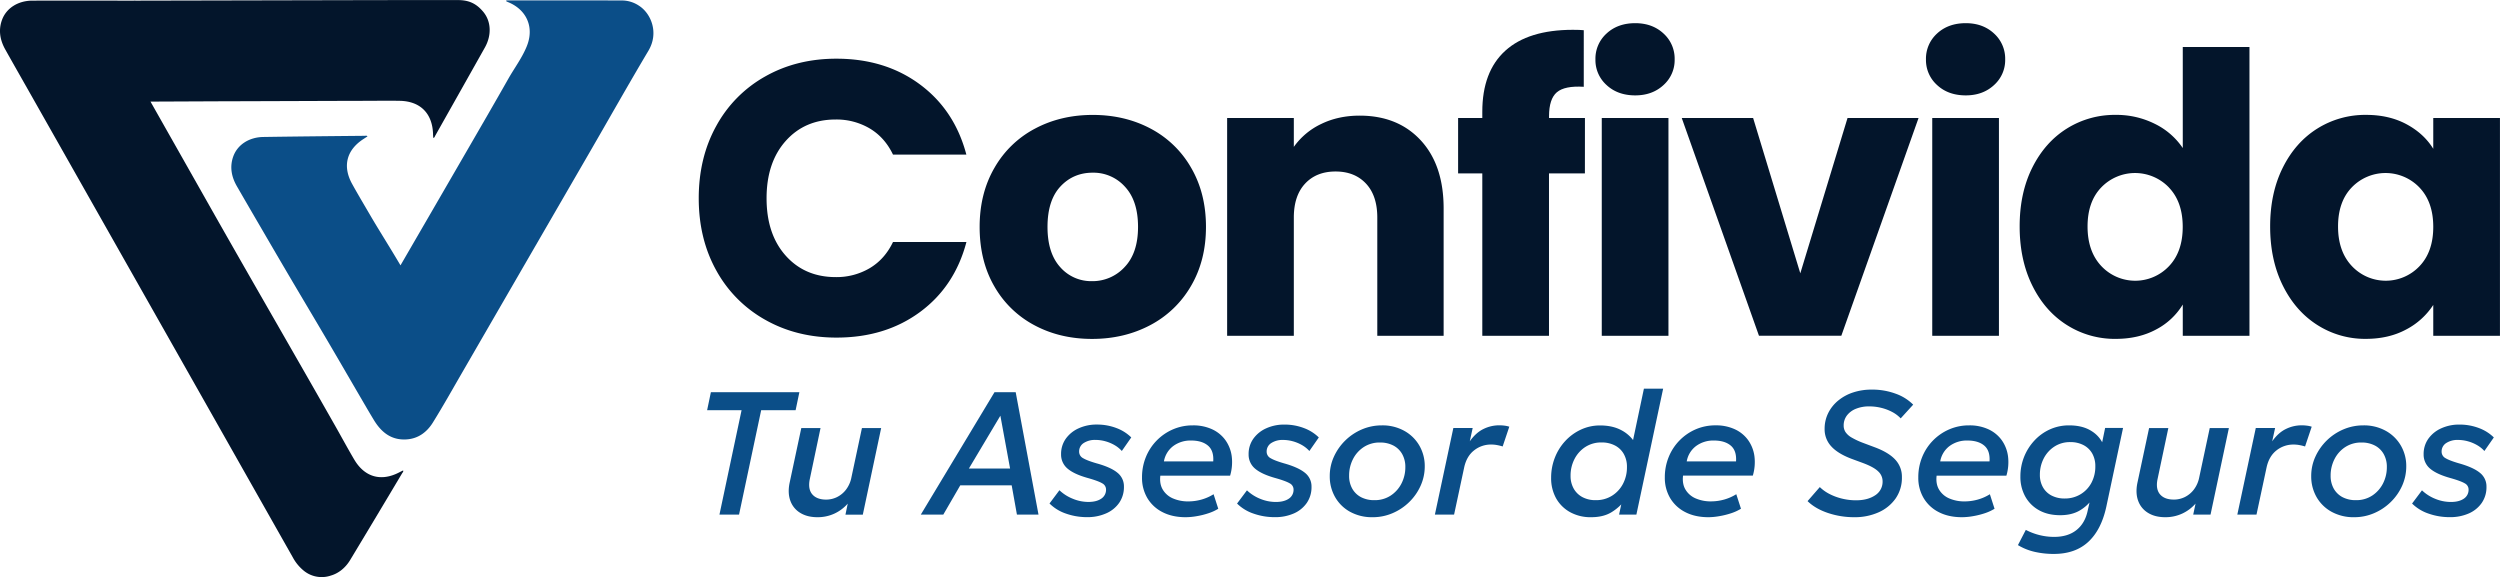 <svg xmlns="http://www.w3.org/2000/svg" viewBox="0 0 2136.71 493.25"><defs><style>.cls-1{fill:#03152b;}.cls-2{fill:#0b4e88;}</style></defs><g id="Layer_2" data-name="Layer 2"><g id="Layer_1-2" data-name="Layer 1"><path class="cls-1" d="M413,10.06c-6.11-7.27-12.49-10-21.81-10-14.35,0-30.57,0-44.93,0C287.93.16,190.65.4,115.84.55a5.17,5.17,0,0,0-1.47,0c-28.9,0-57.8-.09-86.7,0C15.54.57,5.54,6.83,1.79,16.81-1.55,25.71,0,34.29,4.57,42.41c7,12.51,14.14,25,21.21,37.48q56.44,99.68,112.9,199.36c36.74,64.85,75,132.53,111.72,197.37a37.5,37.5,0,0,0,8.88,10.86,24.19,24.19,0,0,0,23.52,4.44c6.49-1.88,12.37-6.49,16.45-13.25q22.39-37.11,44.56-74.37c.36-.6,1.14-1.11.72-2.23-1.16.58-2.28,1.12-3.39,1.7-15.41,8-29.36,4.11-38.26-10.79-5.36-9-11.82-21-17-30.06-35-61.67-70.51-122.81-105.43-184.51L128.63,86.84l57.7-.26c42-.1,82.13-.3,124.13-.4,10.44,0,20.89-.21,31.33,0,17.35.36,27.59,10.58,28.31,27.9,0,1.25.13,2.49.21,3.79,1.17-.19,1.24-1.12,1.58-1.73q21.3-37.76,42.54-75.55C420.35,30,419.8,18.22,413,10.06Z"></path><path class="cls-2" d="M546.3,5A26.35,26.35,0,0,0,532,.41C499,.3,465.88.35,432.8.35l-.23.63c.53.27,1.05.58,1.6.8,16.05,6.53,22.62,21.62,16.07,37.74-4,9.92-10.53,18.54-15.79,27.81-11.84,20.9-23.9,41.68-35.93,62.46q-28.09,48.53-56.22,97c-8.63-14.68-19.27-31.46-25.71-42.54-5.24-9-10.64-18-15.67-27.13-8.38-15.2-4.65-29.18,10-38.47,1-.67,2.09-1.37,3.17-2.07-.75-.93-1.58-.52-2.29-.51-28.9.29-57.79.55-86.69,1-12.13.17-22.06,6.54-25.7,16.55-3.24,8.94-1.59,17.5,3.06,25.57q10.77,18.66,21.64,37.25c35.24,60.64,41.48,70,71.64,121.91,0,.06.06.12.1.19.41.68.8,1.38,1.21,2.06l7.36,12.66,0,0c5,8.52,9.88,17.06,15,25.51,6.36,10.57,15,17.73,28.3,16.76,9.8-.71,17-6.16,22-14,8.9-14.29,17.11-29,25.55-43.57Q450,223.34,504.75,128.79c16.47-28.45,32.6-57.11,49.41-85.36C563.5,27.75,556.17,11.39,546.3,5Z"></path><path class="cls-1" d="M612.15,107.7A107.33,107.33,0,0,1,654,65.34q26.85-15.18,60.87-15.18,41.7,0,71.38,22t39.69,60H763.24q-7-14.67-19.84-22.34a55.76,55.76,0,0,0-29.19-7.68q-26.34,0-42.69,18.35t-16.34,49q0,30.69,16.34,49t42.69,18.34a55.75,55.75,0,0,0,29.19-7.67q12.84-7.67,19.84-22.35H826q-10,38-39.69,59.87t-71.38,21.85q-34,0-60.87-15.18a107.55,107.55,0,0,1-41.86-42.19q-15-27-15-61.7T612.15,107.7Z"></path><path class="cls-1" d="M884.15,278a85.42,85.42,0,0,1-34.36-33.36q-12.51-21.68-12.51-50.69,0-28.69,12.68-50.53a86,86,0,0,1,34.69-33.52q22-11.69,49.36-11.68t49.36,11.68a86,86,0,0,1,34.69,33.52q12.68,21.84,12.67,50.53t-12.84,50.53a86.82,86.82,0,0,1-35,33.52q-22.18,11.67-49.53,11.67T884.15,278Zm77-49.7q11.5-12,11.51-34.35t-11.18-34.36a36.11,36.11,0,0,0-27.51-12q-16.68,0-27.68,11.84t-11,34.52q0,22.35,10.84,34.35a35.09,35.09,0,0,0,27.18,12A37.18,37.18,0,0,0,961.19,228.27Z"></path><path class="cls-1" d="M1214.34,120q19.52,21.18,19.51,58.2V287h-56.7V185.91q0-18.67-9.67-29t-26-10.34q-16.34,0-26,10.34t-9.67,29V287h-57V100.86h57v24.68A60.22,60.22,0,0,1,1129.12,106q14.67-7.17,33-7.17Q1194.83,98.86,1214.34,120Z"></path><path class="cls-1" d="M1354.59,148.22H1323.9V287h-57V148.22h-20.68V100.86h20.68V95.52q0-34.35,19.68-52.19t57.7-17.85c4.22,0,7.34.12,9.34.34V74.18q-16.35-1-23,4.67t-6.68,20.34v1.67h30.69Z"></path><path class="cls-1" d="M1373.1,72.68a28.64,28.64,0,0,1-9.51-21.85,29,29,0,0,1,9.51-22.18q9.5-8.83,24.51-8.84,14.67,0,24.18,8.84a29,29,0,0,1,9.51,22.18,28.64,28.64,0,0,1-9.51,21.85q-9.51,8.83-24.18,8.84Q1382.61,81.52,1373.1,72.68ZM1426,100.86V287h-57V100.86Z"></path><path class="cls-1" d="M1538.69,233.61l40.36-132.75h60.7l-66,186.11h-70.38l-66-186.11h61Z"></path><path class="cls-1" d="M1655.59,72.68a28.67,28.67,0,0,1-9.5-21.85,29,29,0,0,1,9.5-22.18q9.51-8.83,24.52-8.84,14.67,0,24.18,8.84a29,29,0,0,1,9.51,22.18,28.64,28.64,0,0,1-9.51,21.85q-9.51,8.83-24.18,8.84Q1665.09,81.52,1655.59,72.68Zm52.87,28.18V287h-57V100.86Z"></path><path class="cls-1" d="M1737,143.22q10.85-21.67,29.52-33.35a77,77,0,0,1,41.69-11.68,73.29,73.29,0,0,1,33.52,7.67,61.12,61.12,0,0,1,23.85,20.68V40.16h57V287h-57V260.29a58.07,58.07,0,0,1-22.85,21.34q-14.84,8-34.52,8a76.28,76.28,0,0,1-41.69-11.84Q1747.82,266,1737,244.11t-10.83-50.53Q1726.14,164.9,1737,143.22Zm116.74,17a40.09,40.09,0,0,0-57.7-.17q-11.84,12.18-11.84,33.52T1796,227.44a39.72,39.72,0,0,0,57.7.16q11.83-12.33,11.84-33.68T1853.71,160.23Z"></path><path class="cls-1" d="M1951.1,143.22q10.83-21.67,29.51-33.35a77,77,0,0,1,41.7-11.68q19.67,0,34.52,8t22.84,21V100.86h57V287h-57V260.62a61.51,61.51,0,0,1-23.18,21q-14.83,8-34.52,8a75.71,75.71,0,0,1-41.36-11.84q-18.67-11.83-29.51-33.69t-10.84-50.53Q1940.26,164.9,1951.1,143.22Zm116.73,17a40.09,40.09,0,0,0-57.7-.17q-11.84,12.18-11.84,33.52t11.84,33.86a39.72,39.72,0,0,0,57.7.16q11.84-12.33,11.84-33.68T2067.83,160.23Z"></path><path class="cls-2" d="M614.91,439.81l18.91-89.23H604.37l3.22-15.4h75.63L680,350.58H650.56l-18.91,89.23Z"></path><path class="cls-2" d="M698.69,442.05q-8.75,0-14.73-3.7a19.81,19.81,0,0,1-8.4-10.2q-2.43-6.5-.79-15l10.09-47.31H701.3L692,410.07q-1.5,8.15,2.32,12.51T705.94,427a21.09,21.09,0,0,0,9.56-2.21,22.07,22.07,0,0,0,7.66-6.42,25,25,0,0,0,4.52-10.28l9-42.23h16.44l-15.69,74H722.6l1.94-9.42A34.34,34.34,0,0,1,713.07,439,33.92,33.92,0,0,1,698.69,442.05Z"></path><path class="cls-2" d="M787,439.81l63-104.63h18.09l19.5,104.63H869.15l-4.48-25H820.73l-14.5,25Zm41.1-39.38h35.2L855,355.29Z"></path><path class="cls-2" d="M929.16,442a53.91,53.91,0,0,1-18-3A36.42,36.42,0,0,1,897,430.32L905.47,419a35.72,35.72,0,0,0,11.44,7.28A35,35,0,0,0,930.14,429q7,0,11.09-2.8a9,9,0,0,0,4.08-7.81,5.94,5.94,0,0,0-3.25-5.3q-3.25-1.95-11.85-4.41-12-3.28-17.67-8.07a15.5,15.5,0,0,1-5.65-12.41,22.3,22.3,0,0,1,4-13.19,26.92,26.92,0,0,1,11-8.93,36.61,36.61,0,0,1,15.54-3.22,46.26,46.26,0,0,1,16.78,3,35.81,35.81,0,0,1,12.66,8l-8.07,11.58a25.32,25.32,0,0,0-6.2-5,33.29,33.29,0,0,0-7.88-3.29,32.11,32.11,0,0,0-8.49-1.16,17.59,17.59,0,0,0-10,2.66,8.47,8.47,0,0,0-3.92,7.43,6.25,6.25,0,0,0,3.48,5.57q3.47,2.06,11.47,4.37Q949.42,399.38,955,404a14.73,14.73,0,0,1,5.61,11.89,23.71,23.71,0,0,1-4,13.78,26.19,26.19,0,0,1-11.17,9.08A39.1,39.1,0,0,1,929.16,442Z"></path><path class="cls-2" d="M1013.39,442.05q-11.35,0-19.73-4.29a31.61,31.61,0,0,1-13-12,33.89,33.89,0,0,1-4.59-17.75,45.54,45.54,0,0,1,3.28-17.34A43.59,43.59,0,0,1,1002.44,367a42.31,42.31,0,0,1,17.08-3.44,38.16,38.16,0,0,1,16.59,3.4,28.89,28.89,0,0,1,11.32,9.34,30.61,30.61,0,0,1,5.31,13.68,40.46,40.46,0,0,1-1.38,16.55H991.72q-.83,7.11,2.13,12a18.53,18.53,0,0,0,8.67,7.47,32,32,0,0,0,13.11,2.54,41.62,41.62,0,0,0,11.14-1.53,39.78,39.78,0,0,0,10.46-4.6l4,12.41a39.71,39.71,0,0,1-8.49,3.88,66.18,66.18,0,0,1-9.75,2.43A56.28,56.28,0,0,1,1013.39,442.05Zm-18.61-47.68h42.15q.6-9.25-4.56-13.56t-14.42-4.3a24.78,24.78,0,0,0-15.14,4.67A20.87,20.87,0,0,0,994.78,394.37Z"></path><path class="cls-2" d="M1089.47,442a53.82,53.82,0,0,1-18-3,36.47,36.47,0,0,1-14.17-8.63l8.45-11.28a35.79,35.79,0,0,0,11.43,7.28,35.09,35.09,0,0,0,13.23,2.65q7,0,11.1-2.8a9,9,0,0,0,4.07-7.81,5.92,5.92,0,0,0-3.25-5.3q-3.25-1.95-11.85-4.41-12-3.28-17.67-8.07a15.52,15.52,0,0,1-5.64-12.41,22.3,22.3,0,0,1,4-13.19,27,27,0,0,1,11-8.93,36.62,36.62,0,0,1,15.55-3.22,46.24,46.24,0,0,1,16.77,3,35.85,35.85,0,0,1,12.67,8l-8.07,11.58a25.51,25.51,0,0,0-6.2-5,33.36,33.36,0,0,0-7.89-3.29,32,32,0,0,0-8.48-1.16,17.55,17.55,0,0,0-10,2.66,8.46,8.46,0,0,0-3.93,7.43,6.25,6.25,0,0,0,3.48,5.57q3.47,2.06,11.47,4.37,12.18,3.44,17.79,8.07a14.75,14.75,0,0,1,5.6,11.89,23.7,23.7,0,0,1-4,13.78,26.22,26.22,0,0,1-11.18,9.08A39.05,39.05,0,0,1,1089.47,442Z"></path><path class="cls-2" d="M1173.25,442.05a38.84,38.84,0,0,1-19.51-4.71A33,33,0,0,1,1141,424.68a35.39,35.39,0,0,1-4.48-17.68,39.55,39.55,0,0,1,3.55-16.66A46.12,46.12,0,0,1,1164,367a43.06,43.06,0,0,1,17-3.44,38.23,38.23,0,0,1,19.35,4.75A33.56,33.56,0,0,1,1213.19,381a34.69,34.69,0,0,1,4.52,17.48,40.21,40.21,0,0,1-3.55,16.71,45.23,45.23,0,0,1-9.75,13.93,46.17,46.17,0,0,1-14.24,9.49A42.42,42.42,0,0,1,1173.25,442.05Zm1.49-14.57a24.61,24.61,0,0,0,13.86-3.92,26.88,26.88,0,0,0,9.23-10.35,30.32,30.32,0,0,0,3.29-14,22.05,22.05,0,0,0-2.73-11.18,18.4,18.4,0,0,0-7.58-7.28,24.12,24.12,0,0,0-11.36-2.54,24.74,24.74,0,0,0-13.86,3.88,26.48,26.48,0,0,0-9.24,10.35,30.66,30.66,0,0,0-3.28,14.09,22,22,0,0,0,2.69,11.14,18.52,18.52,0,0,0,7.55,7.28A24,24,0,0,0,1174.74,427.48Z"></path><path class="cls-2" d="M1226.38,439.81l15.77-74h16.52l-2.47,11.36q5.31-7.47,11.81-10.57a30.37,30.37,0,0,1,13.23-3.1,37,37,0,0,1,4.41.26,22.24,22.24,0,0,1,4.33.93l-5.68,16.89a42.91,42.91,0,0,0-4.82-1.19,27.26,27.26,0,0,0-5-.45,23,23,0,0,0-14.61,5q-6.39,5-8.48,14.64l-8.6,40.21Z"></path><path class="cls-2" d="M1359.85,442.05a36.09,36.09,0,0,1-17.86-4.29,30.69,30.69,0,0,1-12-11.85,35.28,35.28,0,0,1-4.26-17.64,46.68,46.68,0,0,1,3.14-17,44.85,44.85,0,0,1,8.86-14.27,42.44,42.44,0,0,1,13.38-9.79,38.38,38.38,0,0,1,16.48-3.59q11.13,0,19,4.52a29.72,29.72,0,0,1,11.93,12.37l-4.12,2,10.62-50.3h16.44l-22.87,107.62h-14.8l3.81-17.78,1.42,5.08a41.39,41.39,0,0,1-11.8,10.72Q1370.31,442.06,1359.85,442.05Zm4-14.57a25.47,25.47,0,0,0,13.94-3.81,26.41,26.41,0,0,0,9.38-10.2,30.27,30.27,0,0,0,3.36-14.31,22,22,0,0,0-2.72-11.18,18.34,18.34,0,0,0-7.63-7.28,24.15,24.15,0,0,0-11.32-2.54A24.84,24.84,0,0,0,1355,382a26.79,26.79,0,0,0-9.3,10.32,30.56,30.56,0,0,0-3.36,14.31,21.73,21.73,0,0,0,2.69,11,18.54,18.54,0,0,0,7.51,7.28A23.46,23.46,0,0,0,1363.81,427.48Z"></path><path class="cls-2" d="M1460.22,442.05q-11.35,0-19.73-4.29a31.61,31.61,0,0,1-13-12,33.89,33.89,0,0,1-4.59-17.75,45.36,45.36,0,0,1,3.29-17.34,43.53,43.53,0,0,1,23-23.69,42.31,42.31,0,0,1,17.08-3.44,38.09,38.09,0,0,1,16.59,3.4,28.89,28.89,0,0,1,11.32,9.34,30.49,30.49,0,0,1,5.31,13.68,40.46,40.46,0,0,1-1.38,16.55h-59.64q-.83,7.11,2.13,12a18.53,18.53,0,0,0,8.67,7.47,32,32,0,0,0,13.11,2.54,41.62,41.62,0,0,0,11.14-1.53,39.78,39.78,0,0,0,10.46-4.6l4,12.41a39.62,39.62,0,0,1-8.48,3.88,66.62,66.62,0,0,1-9.76,2.43A56.28,56.28,0,0,1,1460.22,442.05Zm-18.61-47.68h42.15q.6-9.25-4.56-13.56t-14.42-4.3a24.75,24.75,0,0,0-15.13,4.67A20.88,20.88,0,0,0,1441.61,394.37Z"></path><path class="cls-2" d="M1584.73,442.05a69.93,69.93,0,0,1-22.42-3.62q-10.77-3.63-17.41-10.13l10.46-12a34.36,34.36,0,0,0,8.48,6,48.1,48.1,0,0,0,10.76,3.92,50.3,50.3,0,0,0,11.7,1.38q9.93,0,16.33-4.25a13.71,13.71,0,0,0,6.39-12.11,11.45,11.45,0,0,0-3.74-8.33q-3.73-3.71-13.15-7.22l-9.72-3.58q-11.81-4.49-17.37-10.73a21.3,21.3,0,0,1-5.57-14.68,30.09,30.09,0,0,1,3.18-13.87,32.59,32.59,0,0,1,8.74-10.72,39.21,39.21,0,0,1,12.78-6.8,50,50,0,0,1,15.43-2.32,57.71,57.71,0,0,1,20.74,3.55,39.89,39.89,0,0,1,14.83,9.31l-10.68,11.73a27.7,27.7,0,0,0-7.25-5.46,40.52,40.52,0,0,0-9.38-3.55,43.56,43.56,0,0,0-10.35-1.23,29.42,29.42,0,0,0-11.18,2,17.9,17.9,0,0,0-7.77,5.72,14,14,0,0,0-2.8,8.7,10,10,0,0,0,1.57,5.53,15.51,15.51,0,0,0,5.23,4.67,64.2,64.2,0,0,0,9.87,4.6l10.38,3.89q11.6,4.41,17.16,10.53a21.24,21.24,0,0,1,5.56,14.8,30.92,30.92,0,0,1-5.38,18.27,35.17,35.17,0,0,1-14.61,11.85A49.84,49.84,0,0,1,1584.73,442.05Z"></path><path class="cls-2" d="M1676.88,442.05q-11.37,0-19.74-4.29a31.52,31.52,0,0,1-13-12,33.8,33.8,0,0,1-4.6-17.75,45.55,45.55,0,0,1,3.29-17.34A43.5,43.5,0,0,1,1665.93,367a42.26,42.26,0,0,1,17.07-3.44,38.09,38.09,0,0,1,16.59,3.4,28.92,28.92,0,0,1,11.33,9.34,30.6,30.6,0,0,1,5.3,13.68,40.46,40.46,0,0,1-1.38,16.55H1655.2q-.83,7.11,2.13,12a18.53,18.53,0,0,0,8.67,7.47,32.06,32.06,0,0,0,13.12,2.54,41.6,41.6,0,0,0,11.13-1.53,39.49,39.49,0,0,0,10.46-4.6l4,12.41a39.62,39.62,0,0,1-8.48,3.88,66.81,66.81,0,0,1-9.75,2.43A56.37,56.37,0,0,1,1676.88,442.05Zm-18.61-47.68h42.14q.6-9.25-4.55-13.56t-14.43-4.3a24.75,24.75,0,0,0-15.13,4.67A20.83,20.83,0,0,0,1658.27,394.37Z"></path><path class="cls-2" d="M1755.34,473.44a73.6,73.6,0,0,1-16.18-1.75,48.35,48.35,0,0,1-14.46-5.8l6.73-13a52.73,52.73,0,0,0,11.84,4.48,51.58,51.58,0,0,0,12.37,1.5q11.73,0,19.06-5.83t9.57-16.44l3.21-14.13,1.12,3.59a35,35,0,0,1-11.32,10.39q-6.77,3.89-16.48,3.88-10.54,0-18.16-4.29a29.93,29.93,0,0,1-11.74-11.77,34.47,34.47,0,0,1-4.1-16.89,44.75,44.75,0,0,1,12-30.87A41.1,41.1,0,0,1,1752,367a39.46,39.46,0,0,1,16.48-3.44q11.88,0,19.54,5.12a25.26,25.26,0,0,1,10.35,13.12l-3.14,3.29,4-19.36h15.32l-14.28,67.19q-4.26,19.8-15.39,30.15T1755.34,473.44Zm9.35-47.38a25.6,25.6,0,0,0,13.52-3.62,25.29,25.29,0,0,0,9.31-9.83,29.36,29.36,0,0,0,3.32-14.05,21.86,21.86,0,0,0-2.61-10.91,18.21,18.21,0,0,0-7.48-7.22,23.82,23.82,0,0,0-11.28-2.57,24.28,24.28,0,0,0-13.6,3.81,26.43,26.43,0,0,0-9.12,10.12,29.94,29.94,0,0,0-3.29,14,21,21,0,0,0,2.62,10.68,17.92,17.92,0,0,0,7.36,7.07A23.76,23.76,0,0,0,1764.69,426.06Z"></path><path class="cls-2" d="M1850.63,442.05q-8.75,0-14.72-3.7a19.83,19.83,0,0,1-8.41-10.2q-2.43-6.5-.79-15l10.09-47.31h16.45l-9.35,44.25q-1.49,8.15,2.32,12.51t11.66,4.38a21,21,0,0,0,9.56-2.21,22.1,22.1,0,0,0,7.67-6.42,25.21,25.21,0,0,0,4.52-10.28l9-42.23H1905l-15.7,74h-14.8l2-9.42A34.44,34.44,0,0,1,1865,439,34,34,0,0,1,1850.63,442.05Z"></path><path class="cls-2" d="M1912.21,439.81l15.77-74h16.52L1942,377.18q5.31-7.47,11.81-10.57a30.37,30.37,0,0,1,13.23-3.1,37,37,0,0,1,4.41.26,22.24,22.24,0,0,1,4.33.93l-5.68,16.89a42.91,42.91,0,0,0-4.82-1.19,27.26,27.26,0,0,0-5-.45,23,23,0,0,0-14.61,5q-6.39,5-8.48,14.64l-8.6,40.21Z"></path><path class="cls-2" d="M2012.13,442.05a38.87,38.87,0,0,1-19.51-4.71,33,33,0,0,1-12.78-12.66,35.39,35.39,0,0,1-4.48-17.68,39.55,39.55,0,0,1,3.55-16.66A46.12,46.12,0,0,1,2002.86,367a43.06,43.06,0,0,1,17-3.44,38.27,38.27,0,0,1,19.36,4.75A33.54,33.54,0,0,1,2052.07,381a34.59,34.59,0,0,1,4.52,17.48,40.36,40.36,0,0,1-3.54,16.71,45.26,45.26,0,0,1-9.76,13.93,46.12,46.12,0,0,1-14.23,9.49A42.47,42.47,0,0,1,2012.13,442.05Zm1.49-14.57a24.64,24.64,0,0,0,13.87-3.92,27,27,0,0,0,9.23-10.35,30.44,30.44,0,0,0,3.28-14,22,22,0,0,0-2.72-11.18,18.42,18.42,0,0,0-7.59-7.28,24.09,24.09,0,0,0-11.36-2.54,24.74,24.74,0,0,0-13.86,3.88,26.46,26.46,0,0,0-9.23,10.35,30.67,30.67,0,0,0-3.29,14.09,22.11,22.11,0,0,0,2.69,11.14,18.52,18.52,0,0,0,7.55,7.28A24,24,0,0,0,2013.62,427.48Z"></path><path class="cls-2" d="M2093.74,442a53.82,53.82,0,0,1-18-3,36.47,36.47,0,0,1-14.17-8.63l8.45-11.28a35.79,35.79,0,0,0,11.43,7.28,35,35,0,0,0,13.23,2.65q7,0,11.1-2.8a9,9,0,0,0,4.07-7.81,5.92,5.92,0,0,0-3.25-5.3q-3.26-1.95-11.85-4.41-12-3.28-17.67-8.07a15.52,15.52,0,0,1-5.64-12.41,22.3,22.3,0,0,1,4-13.19,26.92,26.92,0,0,1,11-8.93,36.61,36.61,0,0,1,15.54-3.22,46.26,46.26,0,0,1,16.78,3,35.85,35.85,0,0,1,12.67,8l-8.07,11.58a25.38,25.38,0,0,0-6.21-5,33.12,33.12,0,0,0-7.88-3.29,32,32,0,0,0-8.48-1.16,17.55,17.55,0,0,0-10.05,2.66,8.46,8.46,0,0,0-3.93,7.43,6.25,6.25,0,0,0,3.48,5.57q3.47,2.06,11.47,4.37,12.18,3.44,17.79,8.07a14.75,14.75,0,0,1,5.6,11.89,23.7,23.7,0,0,1-4,13.78,26.22,26.22,0,0,1-11.18,9.08A39.05,39.05,0,0,1,2093.74,442Z"></path></g></g></svg>